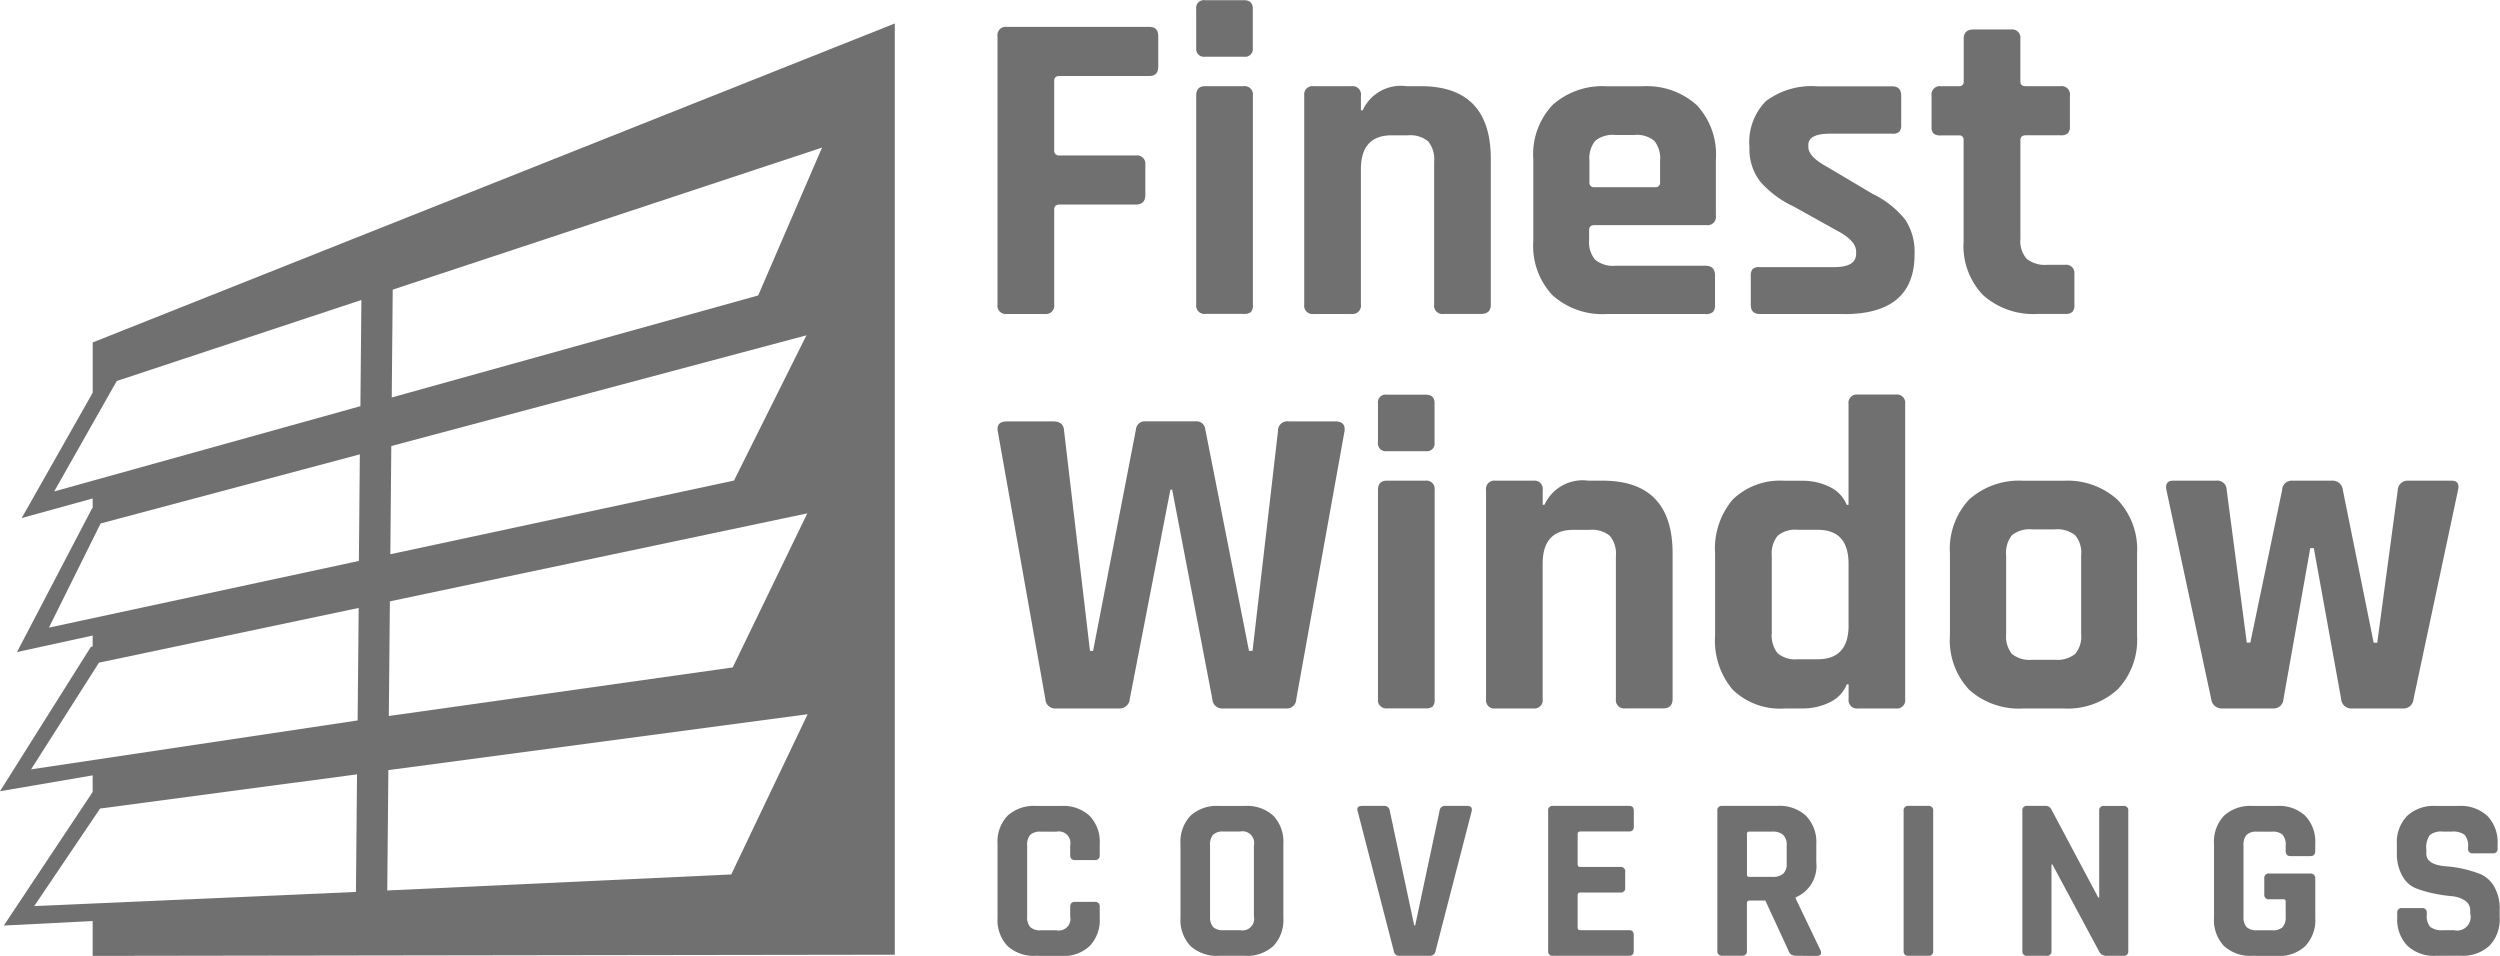 <svg xmlns="http://www.w3.org/2000/svg" width="115.342" height="44.102" viewBox="0 0 115.342 44.102">
  <g id="Group_47" data-name="Group 47" transform="translate(371 -5134.697)">
    <path id="Path_485" data-name="Path 485" d="M8.678-55.823H6.927a.383.383,0,0,1-.324-.108.382.382,0,0,1-.109-.323V-68.637a.383.383,0,0,1,.108-.324.382.382,0,0,1,.324-.108H13.5q.411,0,.411.433v1.4q0,.433-.411.433H9.358q-.247,0-.247.227v3.193a.219.219,0,0,0,.062.185.219.219,0,0,0,.185.062h3.523a.382.382,0,0,1,.325.108.382.382,0,0,1,.109.325v1.38q0,.452-.433.452H9.358q-.247,0-.247.227v4.392A.383.383,0,0,1,9-55.931.383.383,0,0,1,8.678-55.823ZM15.662-68.1v-1.793a.364.364,0,0,1,.1-.308.364.364,0,0,1,.308-.1h1.792q.411,0,.411.392V-68.1a.364.364,0,0,1-.1.308.364.364,0,0,1-.308.1H16.073a.364.364,0,0,1-.308-.1.364.364,0,0,1-.1-.308Zm0,11.845V-65.9q0-.433.411-.433h1.772a.382.382,0,0,1,.324.108.382.382,0,0,1,.108.324v9.642a.475.475,0,0,1-.093.35.482.482,0,0,1-.319.082H16.094a.382.382,0,0,1-.324-.108.383.383,0,0,1-.108-.324Zm7.169.433H21.079a.382.382,0,0,1-.324-.108.382.382,0,0,1-.109-.323V-65.9a.383.383,0,0,1,.108-.324.382.382,0,0,1,.324-.108H22.83a.383.383,0,0,1,.324.108.382.382,0,0,1,.108.324v.68h.082a1.933,1.933,0,0,1,2.019-1.113h.657q3.234,0,3.234,3.358v6.717q0,.433-.452.433h-1.73a.383.383,0,0,1-.324-.108.382.382,0,0,1-.108-.324v-6.594a1.3,1.3,0,0,0-.278-.937,1.3,1.3,0,0,0-.937-.278h-.742q-1.422,0-1.422,1.566v6.243a.382.382,0,0,1-.109.323.382.382,0,0,1-.323.108Zm16.336,0H34.613a3.447,3.447,0,0,1-2.513-.865,3.328,3.328,0,0,1-.886-2.493v-3.79a3.328,3.328,0,0,1,.886-2.493,3.447,3.447,0,0,1,2.513-.865H36.24a3.447,3.447,0,0,1,2.513.865,3.328,3.328,0,0,1,.886,2.493v2.616a.383.383,0,0,1-.108.324.382.382,0,0,1-.324.108H34.037q-.247,0-.247.227v.452a1.262,1.262,0,0,0,.278.917,1.3,1.3,0,0,0,.937.278h4.161q.433,0,.433.452v1.359a.444.444,0,0,1-.093.319.479.479,0,0,1-.34.1Zm-5.131-5.85h2.8a.2.2,0,0,0,.17-.057.2.2,0,0,0,.057-.17v-.989a1.289,1.289,0,0,0-.268-.927,1.289,1.289,0,0,0-.927-.267H35a1.289,1.289,0,0,0-.927.268,1.289,1.289,0,0,0-.268.927v.989a.2.2,0,0,0,.057.17A.2.2,0,0,0,34.037-61.674Zm11.536,5.85H41.659q-.411,0-.411-.433v-1.318a.482.482,0,0,1,.082-.319.439.439,0,0,1,.329-.093H45.1q1.009,0,1.009-.616v-.1q0-.493-.845-.947l-2.04-1.135a4.663,4.663,0,0,1-1.545-1.154,2.46,2.46,0,0,1-.493-1.586,2.7,2.7,0,0,1,.762-2.122,3.521,3.521,0,0,1,2.389-.68h3.44q.411,0,.411.433v1.339a.482.482,0,0,1-.082.319.439.439,0,0,1-.329.093H44.914q-1.009,0-1.009.515v.1q0,.452.886.927l2.081,1.236a4.355,4.355,0,0,1,1.5,1.184,2.7,2.7,0,0,1,.433,1.6q0,2.761-3.235,2.761Zm5.274-8.24h-.824a.522.522,0,0,1-.34-.082.439.439,0,0,1-.093-.329V-65.9a.383.383,0,0,1,.108-.324.382.382,0,0,1,.324-.108h.824a.2.2,0,0,0,.17-.057.2.2,0,0,0,.057-.17v-1.957q0-.433.452-.433h1.73a.383.383,0,0,1,.324.108.382.382,0,0,1,.108.324v1.957q0,.227.247.227h1.607a.383.383,0,0,1,.324.108.383.383,0,0,1,.108.324v1.422a.444.444,0,0,1-.093.319.479.479,0,0,1-.34.093H53.935q-.247,0-.247.227v4.553a1.233,1.233,0,0,0,.288.917,1.336,1.336,0,0,0,.947.278h.824a.383.383,0,0,1,.324.108.382.382,0,0,1,.108.324v1.422a.444.444,0,0,1-.093.319.479.479,0,0,1-.34.093H54.49a3.484,3.484,0,0,1-2.523-.865,3.277,3.277,0,0,1-.9-2.474v-4.676a.2.2,0,0,0-.056-.169A.2.2,0,0,0,50.846-64.063Z" transform="translate(-331.473 5205.006)" fill="#707070"/>
    <path id="Path_486" data-name="Path 486" d="M7.077-55.824H4.192a.461.461,0,0,1-.35-.1.461.461,0,0,1-.164-.327l-2.2-12.382q-.062-.433.433-.433H4.048q.474,0,.493.433L5.736-58.481H5.88L7.858-68.7A.4.4,0,0,1,8-68.976a.4.4,0,0,1,.295-.093H10.6a.4.4,0,0,1,.3.081.4.4,0,0,1,.153.269l2.019,10.238h.164L14.41-68.616a.431.431,0,0,1,.139-.343.431.431,0,0,1,.354-.109h2.144q.493,0,.433.452L15.255-56.255a.44.44,0,0,1-.143.319.44.44,0,0,1-.331.114H11.875a.452.452,0,0,1-.339-.11.452.452,0,0,1-.154-.322L9.528-65.918H9.446L7.571-56.255A.465.465,0,0,1,7.077-55.824ZM19.023-68.1v-1.793a.364.364,0,0,1,.1-.308.364.364,0,0,1,.308-.1h1.792q.411,0,.411.392V-68.1a.364.364,0,0,1-.1.308.364.364,0,0,1-.308.1h-1.79a.364.364,0,0,1-.309-.1A.364.364,0,0,1,19.023-68.1Zm0,11.845V-65.9q0-.433.411-.433h1.772a.382.382,0,0,1,.324.108.383.383,0,0,1,.108.324v9.642a.475.475,0,0,1-.093.35.482.482,0,0,1-.319.082H19.457a.383.383,0,0,1-.325-.108.382.382,0,0,1-.109-.325Zm7.169.433h-1.75a.383.383,0,0,1-.324-.108.382.382,0,0,1-.109-.323V-65.9a.382.382,0,0,1,.108-.324.382.382,0,0,1,.324-.108h1.751a.382.382,0,0,1,.324.108.382.382,0,0,1,.108.324v.68h.082a1.933,1.933,0,0,1,2.019-1.113h.657q3.234,0,3.234,3.358v6.717q0,.433-.452.433h-1.73a.383.383,0,0,1-.324-.108A.383.383,0,0,1,30-56.255v-6.594a1.3,1.3,0,0,0-.278-.937,1.3,1.3,0,0,0-.937-.278h-.742q-1.422,0-1.422,1.566v6.243a.383.383,0,0,1-.109.323.382.382,0,0,1-.324.108Zm12.442,0h-.843a3.139,3.139,0,0,1-2.4-.865,3.5,3.5,0,0,1-.814-2.493v-3.79a3.5,3.5,0,0,1,.814-2.493,3.139,3.139,0,0,1,2.4-.865h.845a2.764,2.764,0,0,1,1.215.278,1.561,1.561,0,0,1,.8.834h.082v-4.656a.382.382,0,0,1,.108-.324.382.382,0,0,1,.323-.109h1.751a.383.383,0,0,1,.324.108.382.382,0,0,1,.108.324v13.618a.383.383,0,0,1-.108.324.383.383,0,0,1-.324.108H41.168a.382.382,0,0,1-.323-.109.382.382,0,0,1-.108-.323v-.68h-.082a1.561,1.561,0,0,1-.8.833,2.764,2.764,0,0,1-1.217.278Zm2.1-3.832V-62.5q0-1.566-1.422-1.566h-.925a1.257,1.257,0,0,0-.927.278,1.329,1.329,0,0,0-.268.937v3.543a1.329,1.329,0,0,0,.268.937,1.257,1.257,0,0,0,.927.278h.927q1.422,0,1.422-1.564Zm9.909,3.832H48.811a3.447,3.447,0,0,1-2.513-.865,3.328,3.328,0,0,1-.886-2.493v-3.79a3.328,3.328,0,0,1,.886-2.493,3.447,3.447,0,0,1,2.513-.865h1.834a3.43,3.43,0,0,1,2.5.876,3.312,3.312,0,0,1,.9,2.482v3.79a3.312,3.312,0,0,1-.9,2.482,3.43,3.43,0,0,1-2.5.876ZM49.2-58.069h1.051a1.329,1.329,0,0,0,.937-.268,1.257,1.257,0,0,0,.278-.927v-3.626a1.257,1.257,0,0,0-.278-.927,1.329,1.329,0,0,0-.937-.268H49.2a1.289,1.289,0,0,0-.927.268,1.289,1.289,0,0,0-.268.927v3.626a1.289,1.289,0,0,0,.268.927,1.289,1.289,0,0,0,.927.268Zm11.1,2.245H57.959a.482.482,0,0,1-.493-.433L55.4-65.9q-.082-.433.309-.433h1.978a.436.436,0,0,1,.345.1.436.436,0,0,1,.148.328l.927,7.045h.164L60.738-65.9a.44.44,0,0,1,.143-.319.44.44,0,0,1,.331-.114h1.813a.476.476,0,0,1,.515.433l1.422,7.045h.164l.947-7.045a.452.452,0,0,1,.154-.322.452.452,0,0,1,.34-.11h1.978q.411,0,.309.433L66.8-56.255a.465.465,0,0,1-.493.433H63.955a.465.465,0,0,1-.493-.433L62.2-63.219h-.164L60.8-56.255a.452.452,0,0,1-.155.322.452.452,0,0,1-.34.109Z" transform="translate(-326.448 5223.206)" fill="#707070"/>
    <path id="Union_1" data-name="Union 1" d="M110.066,42.51a1.793,1.793,0,0,1-1.311-.462,1.737,1.737,0,0,1-.471-1.3v-.215a.2.2,0,0,1,.225-.226h.913a.2.2,0,0,1,.225.226v.086a.755.755,0,0,0,.161.558.874.874,0,0,0,.591.151h.5a.624.624,0,0,0,.752-.764v-.129a.539.539,0,0,0-.252-.479,1.33,1.33,0,0,0-.629-.2,6.772,6.772,0,0,1-.811-.124,5.241,5.241,0,0,1-.811-.236,1.272,1.272,0,0,1-.629-.57,2.112,2.112,0,0,1-.252-1.092v-.376a1.737,1.737,0,0,1,.471-1.3,1.793,1.793,0,0,1,1.31-.463h1.074a1.808,1.808,0,0,1,1.321.462,1.737,1.737,0,0,1,.471,1.3v.2a.2.2,0,0,1-.226.226h-.91a.2.2,0,0,1-.226-.226V37.5a.773.773,0,0,0-.16-.57.875.875,0,0,0-.591-.151h-.419a.813.813,0,0,0-.6.167.983.983,0,0,0-.156.651v.2q0,.505.881.581a5.445,5.445,0,0,1,1.622.366,1.376,1.376,0,0,1,.629.575,2.009,2.009,0,0,1,.252,1.059v.366a1.737,1.737,0,0,1-.471,1.3,1.793,1.793,0,0,1-1.311.462Zm-8.465,0a1.8,1.8,0,0,1-1.311-.452,1.74,1.74,0,0,1-.46-1.3V37.347a1.74,1.74,0,0,1,.462-1.3,1.8,1.8,0,0,1,1.311-.452h1.139a1.768,1.768,0,0,1,1.3.457,1.742,1.742,0,0,1,.459,1.3v.322q0,.237-.226.236h-.913q-.226,0-.225-.236v-.257a.694.694,0,0,0-.14-.49.654.654,0,0,0-.483-.145h-.7a.658.658,0,0,0-.478.145.678.678,0,0,0-.145.49v3.28a.678.678,0,0,0,.145.49.658.658,0,0,0,.478.145h.7a.655.655,0,0,0,.483-.145.694.694,0,0,0,.14-.49v-.677a.1.1,0,0,0-.118-.118h-.643a.2.2,0,0,1-.226-.226V38.94a.2.2,0,0,1,.226-.226h1.88a.219.219,0,0,1,.247.248v1.8a1.742,1.742,0,0,1-.462,1.3,1.768,1.768,0,0,1-1.3.457Zm-6.735,0a.359.359,0,0,1-.343-.215l-2.148-4h-.043v3.99a.2.2,0,0,1-.226.226h-.892a.2.2,0,0,1-.226-.226V35.819a.2.2,0,0,1,.226-.226h.806a.3.3,0,0,1,.3.151l2.17,4.076h.043v-4a.2.2,0,0,1,.225-.226h.892a.2.2,0,0,1,.226.226v6.464a.2.2,0,0,1-.226.226Zm-9.13,0a.2.2,0,0,1-.226-.226V35.819a.2.2,0,0,1,.226-.226h.913a.2.2,0,0,1,.225.226v6.464a.2.2,0,0,1-.225.226Zm-5.113,0a.664.664,0,0,1-.279-.043.32.32,0,0,1-.14-.183L79.13,39.961h-.72q-.129,0-.129.118v2.2a.2.2,0,0,1-.226.226h-.913a.2.2,0,0,1-.226-.226V35.819a.2.2,0,0,1,.226-.226H79.7a1.793,1.793,0,0,1,1.311.462,1.737,1.737,0,0,1,.471,1.3V38.2a1.57,1.57,0,0,1-.956,1.614v.043l1.15,2.4q.1.257-.183.257ZM78.283,36.9v1.85a.1.1,0,0,0,.118.118h1.053a.739.739,0,0,0,.5-.145.6.6,0,0,0,.161-.468v-.84a.636.636,0,0,0-.161-.484.72.72,0,0,0-.5-.151H78.4a.1.1,0,0,0-.118.12ZM69.335,42.51a.2.2,0,0,1-.225-.226V35.819a.2.2,0,0,1,.225-.226h3.513q.214,0,.214.226v.729q0,.226-.214.226H70.6q-.129,0-.129.118v1.4q0,.118.129.118H72.44a.2.2,0,0,1,.225.226v.729a.2.2,0,0,1-.225.226H70.6q-.129,0-.129.118v1.5q0,.118.129.118h2.245q.214,0,.214.226v.729q0,.226-.214.226Zm-7.079,0a.248.248,0,0,1-.269-.226l-1.665-6.443q-.075-.248.214-.248h1.01a.243.243,0,0,1,.257.226l1.128,5.292h.043L64.1,35.819a.243.243,0,0,1,.257-.226h1.01q.269,0,.214.248l-1.665,6.443a.252.252,0,0,1-.257.226Zm-8.336,0a1.8,1.8,0,0,1-1.311-.452,1.74,1.74,0,0,1-.462-1.3V37.347a1.74,1.74,0,0,1,.462-1.3,1.8,1.8,0,0,1,1.311-.452h1.2a1.8,1.8,0,0,1,1.311.452,1.739,1.739,0,0,1,.462,1.3v3.411a1.739,1.739,0,0,1-.462,1.3,1.8,1.8,0,0,1-1.311.452Zm-.269-5.588a.7.7,0,0,0-.14.49v3.28a.7.7,0,0,0,.14.49.655.655,0,0,0,.483.145H54.9a.535.535,0,0,0,.634-.635V37.411a.535.535,0,0,0-.634-.635h-.763a.655.655,0,0,0-.483.145ZM45.478,42.51a1.8,1.8,0,0,1-1.31-.452,1.739,1.739,0,0,1-.462-1.3V37.347a1.739,1.739,0,0,1,.462-1.3,1.8,1.8,0,0,1,1.31-.452h1.171a1.787,1.787,0,0,1,1.305.457,1.731,1.731,0,0,1,.467,1.3v.506a.209.209,0,0,1-.237.236h-.9q-.226,0-.226-.236v-.441a.535.535,0,0,0-.634-.635h-.728a.658.658,0,0,0-.478.145.678.678,0,0,0-.145.49v3.28a.678.678,0,0,0,.145.49.657.657,0,0,0,.478.145h.728a.535.535,0,0,0,.634-.635v-.441q0-.236.226-.236h.9a.209.209,0,0,1,.237.236v.507a1.731,1.731,0,0,1-.467,1.3,1.787,1.787,0,0,1-1.305.457Z" transform="translate(-368.683 5136.285)" fill="#707070"/>
    <path id="Union_1-2" data-name="Union 1" d="M4.275,41.411l-4.1.208,4.1-6.163v-.766L0,35.422l4.192-6.661.083-.016v-.506L.784,29l3.467-6.635.024-.006v-.445L1,22.818l3.277-5.782v-2.32L41.283,0V42.964l-37.008.055Zm.343-5.191-3.038,4.5,14.842-.652.05-5.425Zm13.3-1.773L17.867,40l15.871-.739,3.523-7.391ZM4.566,29.49,1.434,34.412,16.5,32.156l.048-5.191Zm13.422-2.829-.049,5.29L33.805,29.71l3.44-7.108ZM4.642,23.068,2.258,27.873l14.3-3.076.043-4.917Zm13.411-3.573-.044,4.993,15.855-3.4,3.342-6.7Zm-12.666-3L2.5,21.59l14.128-3.933.045-4.9ZM18.119,12.28l-.045,4.975,16.906-4.707,2.947-6.822Z" transform="translate(-371 5135.78)" fill="#707070"/>
  </g>
</svg>
